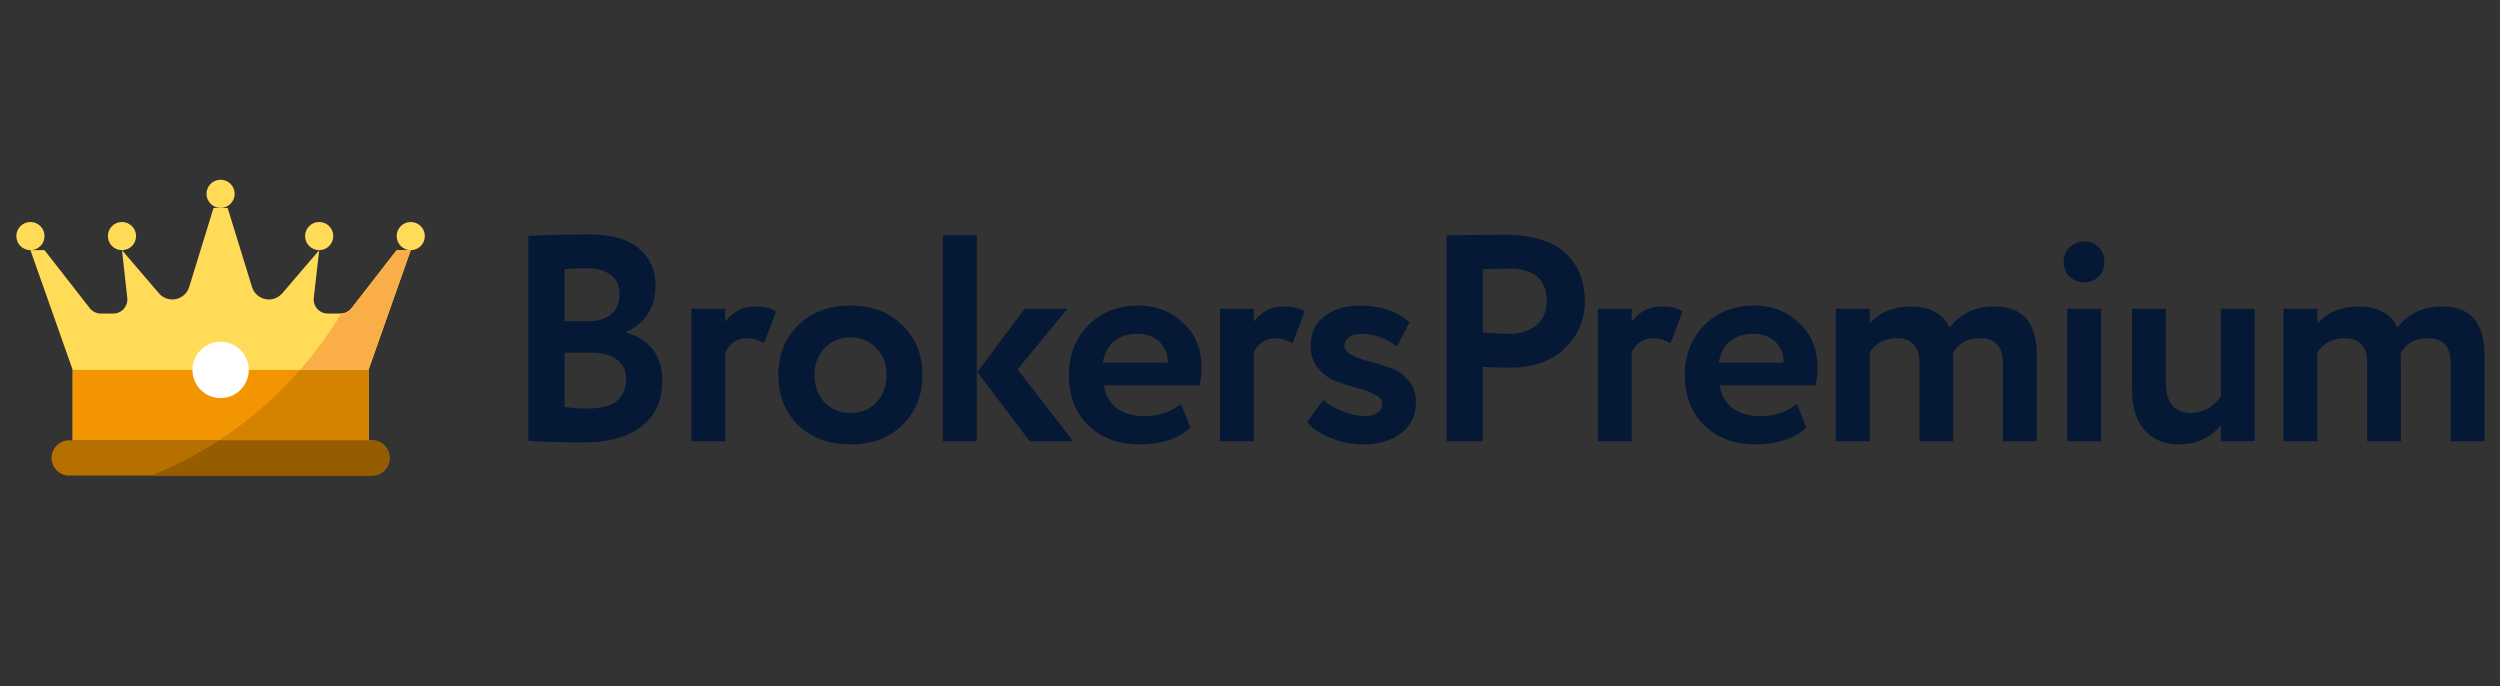 <svg width="153" height="42" viewBox="0 0 153 42" fill="none" xmlns="http://www.w3.org/2000/svg">
<rect x="0" y="0" width="153" height="42" fill="#333333" stroke="none"/>
<path d="M32.338 26.982V14.436C33.514 14.376 34.726 14.346 35.974 14.346C37.402 14.346 38.446 14.634 39.106 15.21C39.778 15.774 40.114 16.524 40.114 17.46C40.114 18.804 39.514 19.758 38.314 20.322V20.358C38.974 20.526 39.508 20.856 39.916 21.348C40.324 21.84 40.528 22.488 40.528 23.292C40.528 24.54 40.096 25.482 39.232 26.118C38.38 26.754 37.252 27.072 35.848 27.072C34.324 27.072 33.154 27.042 32.338 26.982ZM36.118 21.582H34.552V24.912C35.056 24.972 35.542 25.002 36.01 25.002C37.546 25.002 38.314 24.396 38.314 23.184C38.314 22.656 38.122 22.26 37.738 21.996C37.354 21.72 36.814 21.582 36.118 21.582ZM35.938 16.416C35.41 16.416 34.948 16.434 34.552 16.47V19.656H36.046C36.598 19.656 37.048 19.518 37.396 19.242C37.744 18.954 37.918 18.534 37.918 17.982C37.918 17.478 37.738 17.094 37.378 16.83C37.03 16.554 36.55 16.416 35.938 16.416ZM42.314 27V18.9H44.384V19.692C44.84 19.068 45.458 18.756 46.238 18.756C46.802 18.756 47.222 18.858 47.498 19.062L46.76 21.006C46.412 20.802 46.064 20.7 45.716 20.7C45.116 20.7 44.672 20.988 44.384 21.564V27H42.314ZM48.839 26.01C48.035 25.206 47.633 24.186 47.633 22.95C47.633 21.714 48.035 20.7 48.839 19.908C49.655 19.104 50.723 18.702 52.043 18.702C53.363 18.702 54.425 19.104 55.229 19.908C56.045 20.7 56.453 21.714 56.453 22.95C56.453 24.186 56.045 25.206 55.229 26.01C54.425 26.802 53.363 27.198 52.043 27.198C50.723 27.198 49.655 26.802 48.839 26.01ZM49.847 22.95C49.847 23.622 50.051 24.18 50.459 24.624C50.879 25.056 51.407 25.272 52.043 25.272C52.691 25.272 53.219 25.062 53.627 24.642C54.047 24.21 54.257 23.646 54.257 22.95C54.257 22.278 54.047 21.726 53.627 21.294C53.207 20.862 52.679 20.646 52.043 20.646C51.419 20.646 50.897 20.862 50.477 21.294C50.057 21.714 49.847 22.266 49.847 22.95ZM65.318 18.9L62.276 22.608L65.678 27H63.014L59.81 22.77L62.708 18.9H65.318ZM57.704 27V14.4H59.774V27H57.704ZM72.272 24.732L72.866 26.19C72.074 26.862 71.042 27.198 69.77 27.198C68.462 27.198 67.406 26.808 66.602 26.028C65.81 25.248 65.414 24.222 65.414 22.95C65.414 21.738 65.804 20.73 66.584 19.926C67.364 19.11 68.402 18.702 69.698 18.702C70.766 18.702 71.672 19.056 72.416 19.764C73.16 20.46 73.532 21.36 73.532 22.464C73.532 22.92 73.49 23.292 73.406 23.58H67.556C67.64 24.18 67.904 24.648 68.348 24.984C68.792 25.308 69.338 25.47 69.986 25.47C70.898 25.47 71.66 25.224 72.272 24.732ZM69.608 20.43C68.432 20.43 67.724 21.018 67.484 22.194H71.462C71.474 21.69 71.312 21.27 70.976 20.934C70.64 20.598 70.184 20.43 69.608 20.43ZM74.659 27V18.9H76.73V19.692C77.186 19.068 77.803 18.756 78.584 18.756C79.147 18.756 79.567 18.858 79.844 19.062L79.106 21.006C78.757 20.802 78.409 20.7 78.061 20.7C77.462 20.7 77.017 20.988 76.73 21.564V27H74.659ZM84.281 25.272C84.485 25.14 84.587 24.954 84.587 24.714C84.587 24.474 84.437 24.282 84.137 24.138C83.837 23.982 83.471 23.85 83.039 23.742C82.619 23.622 82.193 23.484 81.761 23.328C81.329 23.16 80.963 22.896 80.663 22.536C80.363 22.176 80.213 21.72 80.213 21.168C80.213 20.4 80.489 19.8 81.041 19.368C81.605 18.924 82.319 18.702 83.183 18.702C84.503 18.702 85.529 19.044 86.261 19.728L85.487 21.204C84.827 20.688 84.095 20.43 83.291 20.43C82.991 20.43 82.745 20.502 82.553 20.646C82.373 20.778 82.283 20.94 82.283 21.132C82.283 21.372 82.433 21.57 82.733 21.726C83.033 21.882 83.393 22.014 83.813 22.122C84.245 22.23 84.677 22.362 85.109 22.518C85.541 22.674 85.907 22.932 86.207 23.292C86.507 23.64 86.657 24.078 86.657 24.606C86.657 25.398 86.357 26.028 85.757 26.496C85.169 26.964 84.377 27.198 83.381 27.198C82.685 27.198 81.995 27.048 81.311 26.748C80.639 26.448 80.201 26.136 79.997 25.812L81.005 24.462C81.245 24.726 81.623 24.96 82.139 25.164C82.655 25.368 83.117 25.47 83.525 25.47C83.837 25.47 84.089 25.404 84.281 25.272ZM90.749 27H88.535V14.4C88.751 14.4 89.321 14.394 90.245 14.382C91.181 14.37 91.805 14.364 92.117 14.364C93.005 14.364 93.773 14.478 94.421 14.706C95.081 14.922 95.591 15.228 95.951 15.624C96.311 16.008 96.575 16.434 96.743 16.902C96.911 17.358 96.995 17.862 96.995 18.414C96.995 19.554 96.587 20.52 95.771 21.312C94.955 22.104 93.827 22.5 92.387 22.5C91.655 22.5 91.109 22.482 90.749 22.446V27ZM92.333 16.434C92.069 16.434 91.541 16.446 90.749 16.47V20.34C91.325 20.4 91.847 20.43 92.315 20.43C93.011 20.43 93.575 20.262 94.007 19.926C94.439 19.578 94.655 19.068 94.655 18.396C94.655 17.088 93.881 16.434 92.333 16.434ZM97.79 27V18.9H99.859V19.692C100.315 19.068 100.933 18.756 101.713 18.756C102.277 18.756 102.697 18.858 102.973 19.062L102.235 21.006C101.887 20.802 101.539 20.7 101.191 20.7C100.591 20.7 100.147 20.988 99.859 21.564V27H97.79ZM109.967 24.732L110.561 26.19C109.769 26.862 108.737 27.198 107.465 27.198C106.157 27.198 105.101 26.808 104.297 26.028C103.505 25.248 103.109 24.222 103.109 22.95C103.109 21.738 103.499 20.73 104.279 19.926C105.059 19.11 106.097 18.702 107.393 18.702C108.461 18.702 109.367 19.056 110.111 19.764C110.855 20.46 111.227 21.36 111.227 22.464C111.227 22.92 111.185 23.292 111.101 23.58H105.251C105.335 24.18 105.599 24.648 106.043 24.984C106.487 25.308 107.033 25.47 107.681 25.47C108.593 25.47 109.355 25.224 109.967 24.732ZM107.303 20.43C106.127 20.43 105.419 21.018 105.179 22.194H109.157C109.169 21.69 109.007 21.27 108.671 20.934C108.335 20.598 107.879 20.43 107.303 20.43ZM124.648 21.708V27H122.578V22.248C122.578 21.216 122.116 20.7 121.192 20.7C120.4 20.7 119.842 21.012 119.518 21.636C119.518 21.672 119.518 21.768 119.518 21.924C119.53 22.068 119.536 22.17 119.536 22.23V27H117.466V22.104C117.466 21.672 117.346 21.33 117.106 21.078C116.878 20.826 116.548 20.7 116.116 20.7C115.372 20.7 114.808 20.988 114.424 21.564V27H112.354V18.9H114.424V19.8C115.048 19.104 115.894 18.756 116.962 18.756C117.562 18.756 118.066 18.876 118.474 19.116C118.882 19.356 119.164 19.668 119.32 20.052C119.98 19.188 120.892 18.756 122.056 18.756C123.784 18.756 124.648 19.74 124.648 21.708ZM126.517 27V18.9H128.587V27H126.517ZM126.301 15.984C126.301 15.624 126.427 15.336 126.679 15.12C126.931 14.892 127.237 14.778 127.597 14.778C127.909 14.778 128.185 14.892 128.425 15.12C128.665 15.336 128.785 15.624 128.785 15.984C128.785 16.38 128.665 16.698 128.425 16.938C128.185 17.166 127.909 17.28 127.597 17.28C127.225 17.28 126.913 17.166 126.661 16.938C126.421 16.698 126.301 16.38 126.301 15.984ZM137.989 18.9V27H135.919V26.01C135.271 26.802 134.407 27.198 133.327 27.198C132.487 27.198 131.803 26.916 131.275 26.352C130.747 25.788 130.483 24.954 130.483 23.85V18.9H132.553V23.418C132.553 24.654 133.069 25.272 134.101 25.272C134.809 25.272 135.415 24.942 135.919 24.282V18.9H137.989ZM152.05 21.708V27H149.98V22.248C149.98 21.216 149.518 20.7 148.594 20.7C147.802 20.7 147.244 21.012 146.92 21.636C146.92 21.672 146.92 21.768 146.92 21.924C146.932 22.068 146.938 22.17 146.938 22.23V27H144.868V22.104C144.868 21.672 144.748 21.33 144.508 21.078C144.28 20.826 143.95 20.7 143.518 20.7C142.774 20.7 142.21 20.988 141.826 21.564V27H139.756V18.9H141.826V19.8C142.45 19.104 143.296 18.756 144.364 18.756C144.964 18.756 145.468 18.876 145.876 19.116C146.284 19.356 146.566 19.668 146.722 20.052C147.382 19.188 148.294 18.756 149.458 18.756C151.186 18.756 152.05 19.74 152.05 21.708Z" fill="#051836"/>
<path d="M13.069 12.724L11.578 17.565C11.51 17.785 11.374 17.979 11.188 18.116C11.003 18.253 10.778 18.328 10.548 18.328C10.392 18.327 10.239 18.294 10.098 18.229C9.956 18.164 9.83 18.07 9.729 17.953L7.466 15.31L7.789 18.233C7.802 18.354 7.79 18.476 7.753 18.592C7.715 18.708 7.654 18.814 7.573 18.905C7.491 18.995 7.392 19.067 7.28 19.116C7.169 19.165 7.049 19.19 6.927 19.19H6.173C6.041 19.19 5.912 19.16 5.794 19.102C5.676 19.045 5.572 18.961 5.492 18.858L2.724 15.31H1.862L4.449 22.638V26.948H22.552V22.638L25.138 15.31H24.276L21.517 18.858C21.436 18.962 21.331 19.047 21.212 19.104C21.092 19.162 20.961 19.191 20.828 19.19H20.065C19.943 19.19 19.823 19.165 19.712 19.116C19.6 19.067 19.501 18.995 19.419 18.905C19.338 18.814 19.276 18.708 19.239 18.592C19.202 18.476 19.189 18.354 19.203 18.233L19.535 15.31L17.272 17.953C17.17 18.07 17.044 18.164 16.903 18.229C16.762 18.294 16.608 18.327 16.453 18.328C16.222 18.328 15.997 18.253 15.812 18.116C15.627 17.979 15.49 17.785 15.423 17.565L13.931 12.724H13.069Z" fill="#FFDB58"/>
<path d="M22.552 22.638H4.448V26.948H22.552V22.638Z" fill="#F39500"/>
<path d="M22.767 26.948H4.233C3.638 26.948 3.155 27.431 3.155 28.026C3.155 28.621 3.638 29.103 4.233 29.103H22.767C23.363 29.103 23.845 28.621 23.845 28.026C23.845 27.431 23.363 26.948 22.767 26.948Z" fill="#B67000"/>
<path d="M13.5 12.724C13.976 12.724 14.362 12.338 14.362 11.862C14.362 11.386 13.976 11 13.5 11C13.024 11 12.638 11.386 12.638 11.862C12.638 12.338 13.024 12.724 13.5 12.724Z" fill="#FFDB58"/>
<path d="M25.138 15.31C25.614 15.31 26 14.924 26 14.448C26 13.972 25.614 13.586 25.138 13.586C24.662 13.586 24.276 13.972 24.276 14.448C24.276 14.924 24.662 15.31 25.138 15.31Z" fill="#FFDB58"/>
<path d="M1.862 15.31C2.338 15.31 2.724 14.924 2.724 14.448C2.724 13.972 2.338 13.586 1.862 13.586C1.386 13.586 1 13.972 1 14.448C1 14.924 1.386 15.31 1.862 15.31Z" fill="#FFDB58"/>
<path d="M7.465 15.31C7.941 15.31 8.327 14.924 8.327 14.448C8.327 13.972 7.941 13.586 7.465 13.586C6.989 13.586 6.603 13.972 6.603 14.448C6.603 14.924 6.989 15.31 7.465 15.31Z" fill="#FFDB58"/>
<path d="M19.534 15.31C20.011 15.31 20.396 14.924 20.396 14.448C20.396 13.972 20.011 13.586 19.534 13.586C19.058 13.586 18.672 13.972 18.672 14.448C18.672 14.924 19.058 15.31 19.534 15.31Z" fill="#FFDB58"/>
<path d="M13.5 24.362C14.452 24.362 15.224 23.59 15.224 22.638C15.224 21.686 14.452 20.914 13.5 20.914C12.548 20.914 11.776 21.686 11.776 22.638C11.776 23.59 12.548 24.362 13.5 24.362Z" fill="white"/>
<path d="M22.552 22.638L25.138 15.31H24.276L21.518 18.858C21.441 18.954 21.346 19.034 21.236 19.09C21.127 19.147 21.007 19.179 20.884 19.185C20.149 20.407 19.307 21.561 18.367 22.634L22.552 22.638Z" fill="#FAAE48"/>
<path d="M13.405 26.948H22.552V22.638H18.366C16.92 24.297 15.25 25.748 13.405 26.948Z" fill="#D48200"/>
<path d="M22.768 26.948H13.406C12.101 27.798 10.716 28.52 9.272 29.103H22.768C23.053 29.103 23.328 28.99 23.53 28.788C23.732 28.586 23.845 28.312 23.845 28.026C23.845 27.74 23.732 27.466 23.53 27.264C23.328 27.062 23.053 26.948 22.768 26.948Z" fill="#965D00"/>
</svg>
